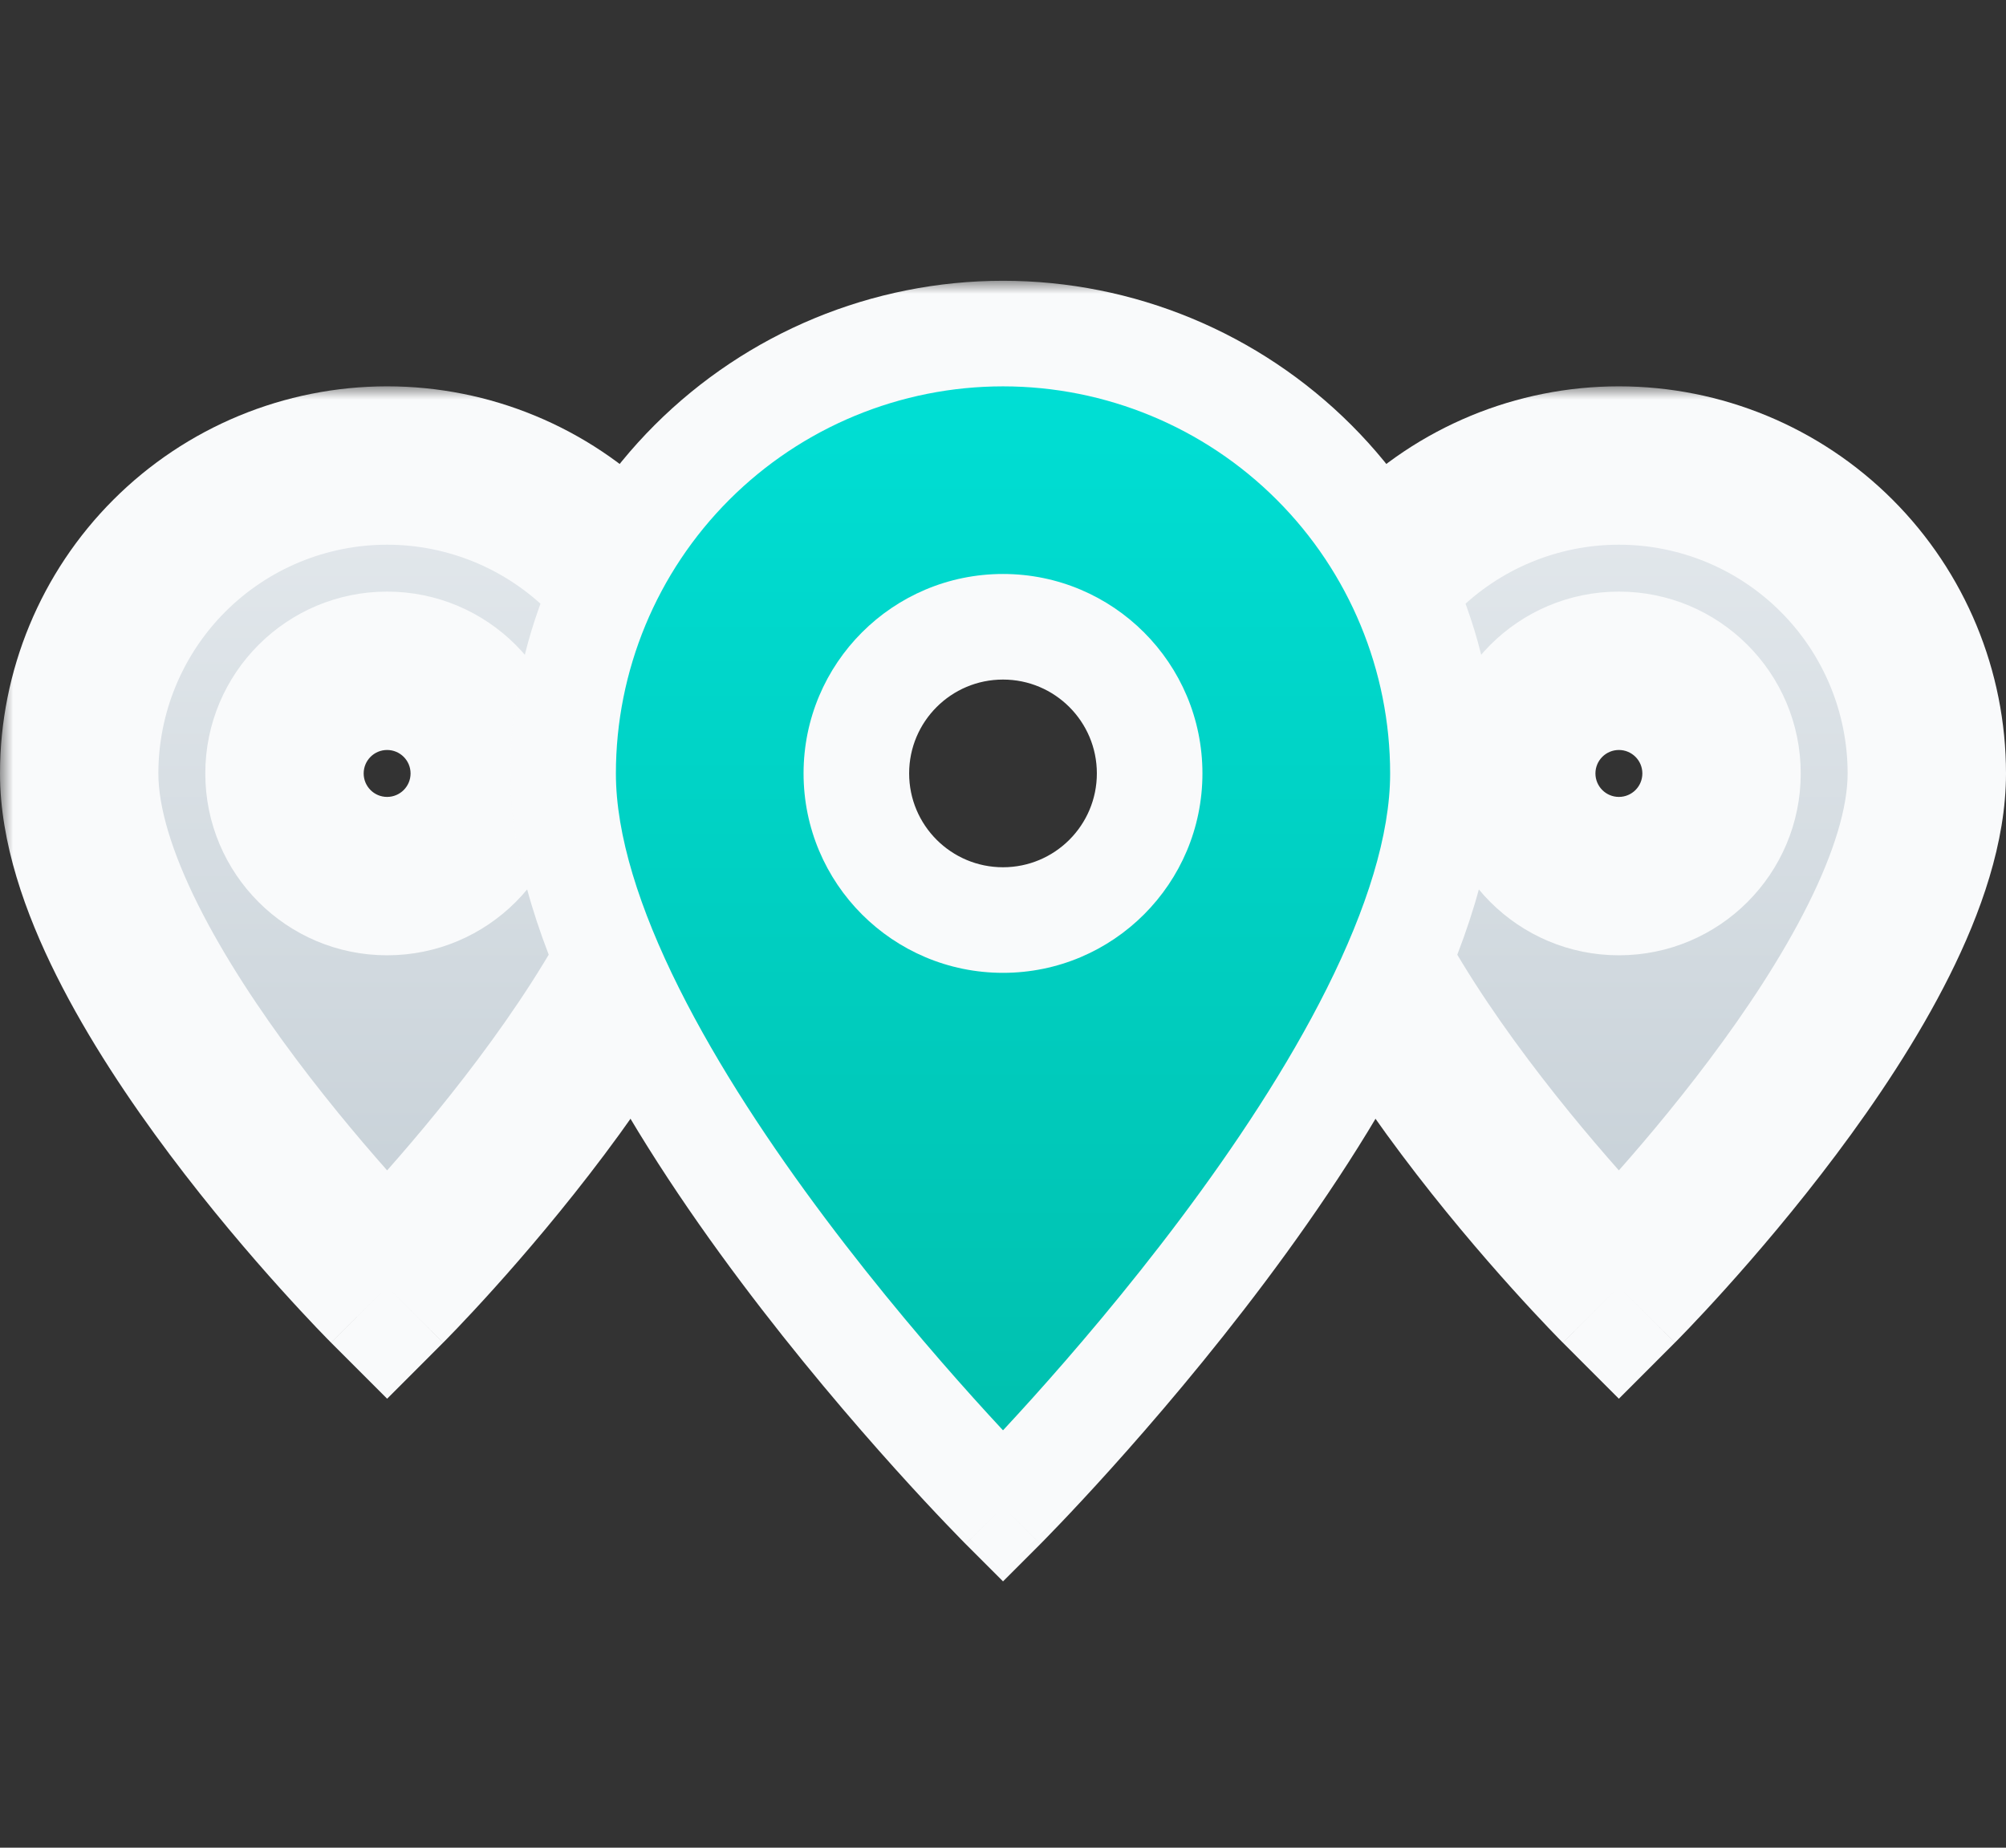 <svg width="76" height="70" viewBox="0 0 76 70" fill="none" xmlns="http://www.w3.org/2000/svg">
<rect x="0" y="0" width="76" height="70" fill="#333333" stroke="none"/>
<mask id="path-1-outside-1" maskUnits="userSpaceOnUse" x="0" y="14.636" width="30" height="39" fill="black">
<rect fill="white" y="14.636" width="30" height="39"/>
<path fill-rule="evenodd" clip-rule="evenodd" d="M22.916 21.053C20.728 18.865 17.761 17.636 14.667 17.636C11.572 17.636 8.605 18.865 6.417 21.053C4.229 23.241 3 26.208 3 29.302C3 37.08 14.667 48.747 14.667 48.747C14.667 48.747 26.333 37.08 26.333 29.302C26.333 26.208 25.104 23.241 22.916 21.053ZM18.555 29.302C18.555 31.45 16.814 33.191 14.666 33.191C12.519 33.191 10.778 31.45 10.778 29.302C10.778 27.154 12.519 25.413 14.666 25.413C16.814 25.413 18.555 27.154 18.555 29.302Z"/>
</mask>
<path fill-rule="evenodd" clip-rule="evenodd" d="M22.916 21.053C20.728 18.865 17.761 17.636 14.667 17.636C11.572 17.636 8.605 18.865 6.417 21.053C4.229 23.241 3 26.208 3 29.302C3 37.08 14.667 48.747 14.667 48.747C14.667 48.747 26.333 37.08 26.333 29.302C26.333 26.208 25.104 23.241 22.916 21.053ZM18.555 29.302C18.555 31.45 16.814 33.191 14.666 33.191C12.519 33.191 10.778 31.45 10.778 29.302C10.778 27.154 12.519 25.413 14.666 25.413C16.814 25.413 18.555 27.154 18.555 29.302Z" fill="url(#paint0_linear)"/>
<path d="M22.916 21.053L25.038 18.932V18.932L22.916 21.053ZM14.667 48.747L12.545 50.868L14.667 52.99L16.788 50.868L14.667 48.747ZM14.667 20.636C16.965 20.636 19.17 21.549 20.795 23.174L25.038 18.932C22.287 16.181 18.556 14.636 14.667 14.636V20.636ZM8.538 23.174C10.164 21.549 12.368 20.636 14.667 20.636V14.636C10.777 14.636 7.046 16.181 4.296 18.932L8.538 23.174ZM6 29.302C6 27.004 6.913 24.8 8.538 23.174L4.296 18.932C1.545 21.682 0 25.413 0 29.302H6ZM14.667 48.747C16.788 46.626 16.788 46.626 16.788 46.626C16.789 46.626 16.789 46.627 16.789 46.627C16.789 46.627 16.789 46.627 16.789 46.626C16.788 46.626 16.787 46.625 16.785 46.623C16.781 46.619 16.775 46.612 16.766 46.603C16.748 46.585 16.719 46.556 16.68 46.516C16.603 46.437 16.486 46.317 16.335 46.159C16.034 45.843 15.599 45.379 15.074 44.796C14.021 43.626 12.623 41.995 11.233 40.141C9.836 38.278 8.491 36.249 7.506 34.28C6.497 32.263 6 30.567 6 29.302H0C0 31.927 0.961 34.606 2.14 36.964C3.343 39.37 4.914 41.716 6.433 43.741C7.96 45.777 9.479 47.549 10.614 48.809C11.183 49.441 11.659 49.949 11.995 50.302C12.164 50.478 12.298 50.616 12.391 50.712C12.438 50.76 12.475 50.797 12.501 50.823C12.514 50.836 12.524 50.847 12.531 50.854C12.535 50.858 12.538 50.861 12.54 50.863C12.542 50.865 12.543 50.866 12.543 50.866C12.544 50.867 12.544 50.867 12.544 50.867C12.545 50.868 12.545 50.868 14.667 48.747ZM23.333 29.302C23.333 30.567 22.836 32.263 21.827 34.28C20.843 36.249 19.497 38.278 18.1 40.141C16.71 41.995 15.313 43.626 14.26 44.796C13.735 45.379 13.299 45.843 12.998 46.159C12.847 46.317 12.731 46.437 12.653 46.516C12.614 46.556 12.586 46.585 12.568 46.603C12.558 46.612 12.552 46.619 12.548 46.623C12.546 46.625 12.545 46.626 12.545 46.626C12.544 46.627 12.544 46.627 12.544 46.627C12.544 46.627 12.545 46.626 12.545 46.626C12.545 46.626 12.545 46.626 14.667 48.747C16.788 50.868 16.788 50.868 16.789 50.867C16.789 50.867 16.79 50.867 16.79 50.866C16.791 50.866 16.792 50.865 16.793 50.863C16.795 50.861 16.798 50.858 16.802 50.854C16.809 50.847 16.82 50.836 16.833 50.823C16.859 50.797 16.895 50.76 16.942 50.712C17.036 50.616 17.17 50.478 17.338 50.302C17.675 49.949 18.151 49.441 18.72 48.809C19.854 47.549 21.373 45.777 22.9 43.741C24.419 41.716 25.991 39.37 27.194 36.964C28.372 34.606 29.333 31.927 29.333 29.302H23.333ZM20.795 23.174C22.42 24.8 23.333 27.004 23.333 29.302H29.333C29.333 25.413 27.788 21.682 25.038 18.932L20.795 23.174ZM14.666 36.191C18.471 36.191 21.555 33.107 21.555 29.302H15.555C15.555 29.793 15.157 30.191 14.666 30.191V36.191ZM7.778 29.302C7.778 33.107 10.862 36.191 14.666 36.191V30.191C14.175 30.191 13.778 29.793 13.778 29.302H7.778ZM14.666 22.413C10.862 22.413 7.778 25.498 7.778 29.302H13.778C13.778 28.811 14.175 28.413 14.666 28.413V22.413ZM21.555 29.302C21.555 25.498 18.471 22.413 14.666 22.413V28.413C15.157 28.413 15.555 28.811 15.555 29.302H21.555Z" fill="#F9FAFB" mask="url(#path-1-outside-1)"/>
<mask id="path-3-outside-2" maskUnits="userSpaceOnUse" x="46.666" y="14.636" width="30" height="39" fill="black">
<rect fill="white" x="46.666" y="14.636" width="30" height="39"/>
<path fill-rule="evenodd" clip-rule="evenodd" d="M69.583 21.053C67.395 18.865 64.427 17.636 61.333 17.636C58.239 17.636 55.271 18.865 53.083 21.053C50.895 23.241 49.666 26.208 49.666 29.302C49.666 37.08 61.333 48.747 61.333 48.747C61.333 48.747 73 37.08 73 29.302C73 26.208 71.77 23.241 69.583 21.053ZM65.223 29.302C65.223 31.45 63.482 33.191 61.334 33.191C59.186 33.191 57.445 31.45 57.445 29.302C57.445 27.154 59.186 25.413 61.334 25.413C63.482 25.413 65.223 27.154 65.223 29.302Z"/>
</mask>
<path fill-rule="evenodd" clip-rule="evenodd" d="M69.583 21.053C67.395 18.865 64.427 17.636 61.333 17.636C58.239 17.636 55.271 18.865 53.083 21.053C50.895 23.241 49.666 26.208 49.666 29.302C49.666 37.08 61.333 48.747 61.333 48.747C61.333 48.747 73 37.08 73 29.302C73 26.208 71.77 23.241 69.583 21.053ZM65.223 29.302C65.223 31.45 63.482 33.191 61.334 33.191C59.186 33.191 57.445 31.45 57.445 29.302C57.445 27.154 59.186 25.413 61.334 25.413C63.482 25.413 65.223 27.154 65.223 29.302Z" fill="url(#paint1_linear)"/>
<path d="M69.583 21.053L71.704 18.932V18.932L69.583 21.053ZM61.333 48.747L59.212 50.868L61.333 52.99L63.454 50.868L61.333 48.747ZM61.333 20.636C63.632 20.636 65.836 21.549 67.461 23.174L71.704 18.932C68.953 16.181 65.223 14.636 61.333 14.636V20.636ZM55.205 23.174C56.83 21.549 59.034 20.636 61.333 20.636V14.636C57.443 14.636 53.713 16.181 50.962 18.932L55.205 23.174ZM52.666 29.302C52.666 27.004 53.579 24.8 55.205 23.174L50.962 18.932C48.212 21.682 46.666 25.413 46.666 29.302H52.666ZM61.333 48.747C63.454 46.626 63.455 46.626 63.455 46.626C63.455 46.626 63.455 46.627 63.455 46.627C63.455 46.627 63.455 46.627 63.455 46.626C63.455 46.626 63.453 46.625 63.451 46.623C63.448 46.619 63.441 46.612 63.432 46.603C63.414 46.585 63.385 46.556 63.346 46.516C63.269 46.437 63.152 46.317 63.002 46.159C62.7 45.843 62.265 45.379 61.74 44.796C60.687 43.626 59.29 41.995 57.9 40.141C56.502 38.278 55.157 36.249 54.172 34.28C53.164 32.263 52.666 30.567 52.666 29.302H46.666C46.666 31.927 47.627 34.606 48.806 36.964C50.009 39.37 51.58 41.716 53.1 43.741C54.626 45.777 56.146 47.549 57.28 48.809C57.849 49.441 58.325 49.949 58.662 50.302C58.83 50.478 58.964 50.616 59.057 50.712C59.104 50.76 59.141 50.797 59.167 50.823C59.18 50.836 59.19 50.847 59.198 50.854C59.201 50.858 59.204 50.861 59.207 50.863C59.208 50.865 59.209 50.866 59.21 50.866C59.21 50.867 59.211 50.867 59.211 50.867C59.211 50.868 59.212 50.868 61.333 48.747ZM70 29.302C70 30.567 69.502 32.263 68.493 34.28C67.509 36.249 66.164 38.278 64.766 40.141C63.376 41.995 61.979 43.626 60.926 44.796C60.401 45.379 59.965 45.843 59.664 46.159C59.514 46.317 59.397 46.437 59.319 46.516C59.281 46.556 59.252 46.585 59.234 46.603C59.225 46.612 59.218 46.619 59.215 46.623C59.213 46.625 59.212 46.626 59.211 46.626C59.211 46.627 59.211 46.627 59.211 46.627C59.211 46.627 59.211 46.626 59.211 46.626C59.211 46.626 59.212 46.626 61.333 48.747C63.454 50.868 63.455 50.868 63.455 50.867C63.455 50.867 63.456 50.867 63.456 50.866C63.457 50.866 63.458 50.865 63.459 50.863C63.462 50.861 63.465 50.858 63.468 50.854C63.476 50.847 63.486 50.836 63.499 50.823C63.525 50.797 63.562 50.76 63.608 50.712C63.702 50.616 63.836 50.478 64.004 50.302C64.341 49.949 64.817 49.441 65.386 48.809C66.52 47.549 68.04 45.777 69.566 43.741C71.086 41.716 72.657 39.37 73.86 36.964C75.039 34.606 76 31.927 76 29.302H70ZM67.461 23.174C69.087 24.8 70 27.004 70 29.302H76C76 25.413 74.454 21.682 71.704 18.932L67.461 23.174ZM61.334 36.191C65.139 36.191 68.223 33.107 68.223 29.302H62.223C62.223 29.793 61.825 30.191 61.334 30.191V36.191ZM54.445 29.302C54.445 33.107 57.529 36.191 61.334 36.191V30.191C60.843 30.191 60.445 29.793 60.445 29.302H54.445ZM61.334 22.413C57.529 22.413 54.445 25.498 54.445 29.302H60.445C60.445 28.811 60.843 28.413 61.334 28.413V22.413ZM68.223 29.302C68.223 25.498 65.139 22.413 61.334 22.413V28.413C61.825 28.413 62.223 28.811 62.223 29.302H68.223Z" fill="#F9FAFB" mask="url(#path-3-outside-2)"/>
<mask id="path-5-outside-3" maskUnits="userSpaceOnUse" x="19.334" y="10.637" width="38" height="50" fill="black">
<rect fill="white" x="19.334" y="10.637" width="38" height="50"/>
<path fill-rule="evenodd" clip-rule="evenodd" d="M49.786 17.518C46.66 14.393 42.421 12.637 38.001 12.637C33.58 12.637 29.341 14.393 26.215 17.518C23.09 20.644 21.334 24.883 21.334 29.304C21.334 40.415 38.001 57.081 38.001 57.081C38.001 57.081 54.667 40.415 54.667 29.304C54.667 24.883 52.911 20.644 49.786 17.518ZM43.556 29.3C43.556 32.369 41.068 34.856 38 34.856C34.932 34.856 32.444 32.369 32.444 29.3C32.444 26.232 34.932 23.745 38 23.745C41.068 23.745 43.556 26.232 43.556 29.3Z"/>
</mask>
<path fill-rule="evenodd" clip-rule="evenodd" d="M49.786 17.518C46.66 14.393 42.421 12.637 38.001 12.637C33.58 12.637 29.341 14.393 26.215 17.518C23.09 20.644 21.334 24.883 21.334 29.304C21.334 40.415 38.001 57.081 38.001 57.081C38.001 57.081 54.667 40.415 54.667 29.304C54.667 24.883 52.911 20.644 49.786 17.518ZM43.556 29.3C43.556 32.369 41.068 34.856 38 34.856C34.932 34.856 32.444 32.369 32.444 29.3C32.444 26.232 34.932 23.745 38 23.745C41.068 23.745 43.556 26.232 43.556 29.3Z" fill="url(#paint2_linear)"/>
<path d="M49.786 17.518L51.2 16.104V16.104L49.786 17.518ZM26.215 17.518L24.801 16.104L26.215 17.518ZM38.001 57.081L36.586 58.496L38.001 59.91L39.415 58.496L38.001 57.081ZM38.001 14.637C41.89 14.637 45.621 16.182 48.371 18.933L51.2 16.104C47.699 12.604 42.951 10.637 38.001 10.637V14.637ZM27.63 18.933C30.38 16.182 34.111 14.637 38.001 14.637V10.637C33.05 10.637 28.302 12.604 24.801 16.104L27.63 18.933ZM23.334 29.304C23.334 25.414 24.879 21.683 27.63 18.933L24.801 16.104C21.3 19.605 19.334 24.353 19.334 29.304H23.334ZM38.001 57.081C39.415 55.667 39.415 55.667 39.415 55.667C39.415 55.667 39.415 55.667 39.415 55.667C39.415 55.667 39.414 55.667 39.413 55.666C39.412 55.665 39.41 55.662 39.406 55.659C39.4 55.652 39.389 55.641 39.374 55.627C39.346 55.597 39.301 55.553 39.243 55.493C39.126 55.374 38.953 55.195 38.731 54.963C38.287 54.498 37.65 53.818 36.883 52.966C35.348 51.26 33.305 48.876 31.267 46.159C29.224 43.436 27.216 40.416 25.727 37.437C24.221 34.425 23.334 31.628 23.334 29.304H19.334C19.334 32.535 20.53 35.988 22.149 39.226C23.784 42.496 25.943 45.727 28.067 48.559C30.196 51.398 32.32 53.875 33.91 55.642C34.706 56.526 35.37 57.235 35.838 57.724C36.071 57.969 36.256 58.16 36.384 58.29C36.447 58.355 36.497 58.405 36.531 58.44C36.548 58.457 36.561 58.471 36.571 58.48C36.575 58.484 36.579 58.488 36.581 58.491C36.583 58.492 36.584 58.493 36.585 58.494C36.585 58.494 36.585 58.495 36.586 58.495C36.586 58.495 36.586 58.496 38.001 57.081ZM52.667 29.304C52.667 31.628 51.78 34.425 50.274 37.437C48.785 40.416 46.776 43.436 44.734 46.159C42.696 48.876 40.653 51.26 39.118 52.966C38.351 53.818 37.714 54.498 37.27 54.963C37.048 55.195 36.875 55.374 36.758 55.493C36.7 55.553 36.656 55.597 36.627 55.627C36.612 55.641 36.601 55.652 36.595 55.659C36.591 55.662 36.589 55.665 36.587 55.666C36.587 55.667 36.586 55.667 36.586 55.667C36.586 55.667 36.586 55.667 36.586 55.667C36.586 55.667 36.586 55.667 38.001 57.081C39.415 58.496 39.415 58.495 39.415 58.495C39.416 58.495 39.416 58.494 39.416 58.494C39.417 58.493 39.418 58.492 39.42 58.491C39.422 58.488 39.426 58.484 39.431 58.48C39.44 58.471 39.453 58.457 39.47 58.44C39.504 58.405 39.554 58.355 39.617 58.29C39.745 58.16 39.929 57.969 40.163 57.724C40.631 57.235 41.295 56.526 42.091 55.642C43.681 53.875 45.805 51.398 47.934 48.559C50.058 45.727 52.217 42.496 53.852 39.226C55.471 35.988 56.667 32.535 56.667 29.304H52.667ZM48.371 18.933C51.122 21.683 52.667 25.414 52.667 29.304H56.667C56.667 24.353 54.7 19.605 51.2 16.104L48.371 18.933ZM38 36.856C42.173 36.856 45.556 33.473 45.556 29.3H41.556C41.556 31.264 39.964 32.856 38 32.856V36.856ZM30.444 29.3C30.444 33.473 33.827 36.856 38 36.856V32.856C36.036 32.856 34.444 31.264 34.444 29.3H30.444ZM38 21.745C33.827 21.745 30.444 25.128 30.444 29.3H34.444C34.444 27.337 36.036 25.745 38 25.745V21.745ZM45.556 29.3C45.556 25.128 42.173 21.745 38 21.745V25.745C39.964 25.745 41.556 27.337 41.556 29.3H45.556Z" fill="#F9FAFB" mask="url(#path-5-outside-3)"/>
<defs>
<linearGradient id="paint0_linear" x1="14.667" y1="17.636" x2="14.667" y2="48.747" gradientUnits="userSpaceOnUse">
<stop stop-color="#E4E9ED"/>
<stop offset="1" stop-color="#C5CFD6"/>
</linearGradient>
<linearGradient id="paint1_linear" x1="61.333" y1="17.636" x2="61.333" y2="48.747" gradientUnits="userSpaceOnUse">
<stop stop-color="#E4E9ED"/>
<stop offset="1" stop-color="#C5CFD6"/>
</linearGradient>
<linearGradient id="paint2_linear" x1="38.001" y1="12.637" x2="38.001" y2="57.081" gradientUnits="userSpaceOnUse">
<stop stop-color="#00E0D6"/>
<stop offset="1" stop-color="#00BEAC"/>
</linearGradient>
</defs>
</svg>
